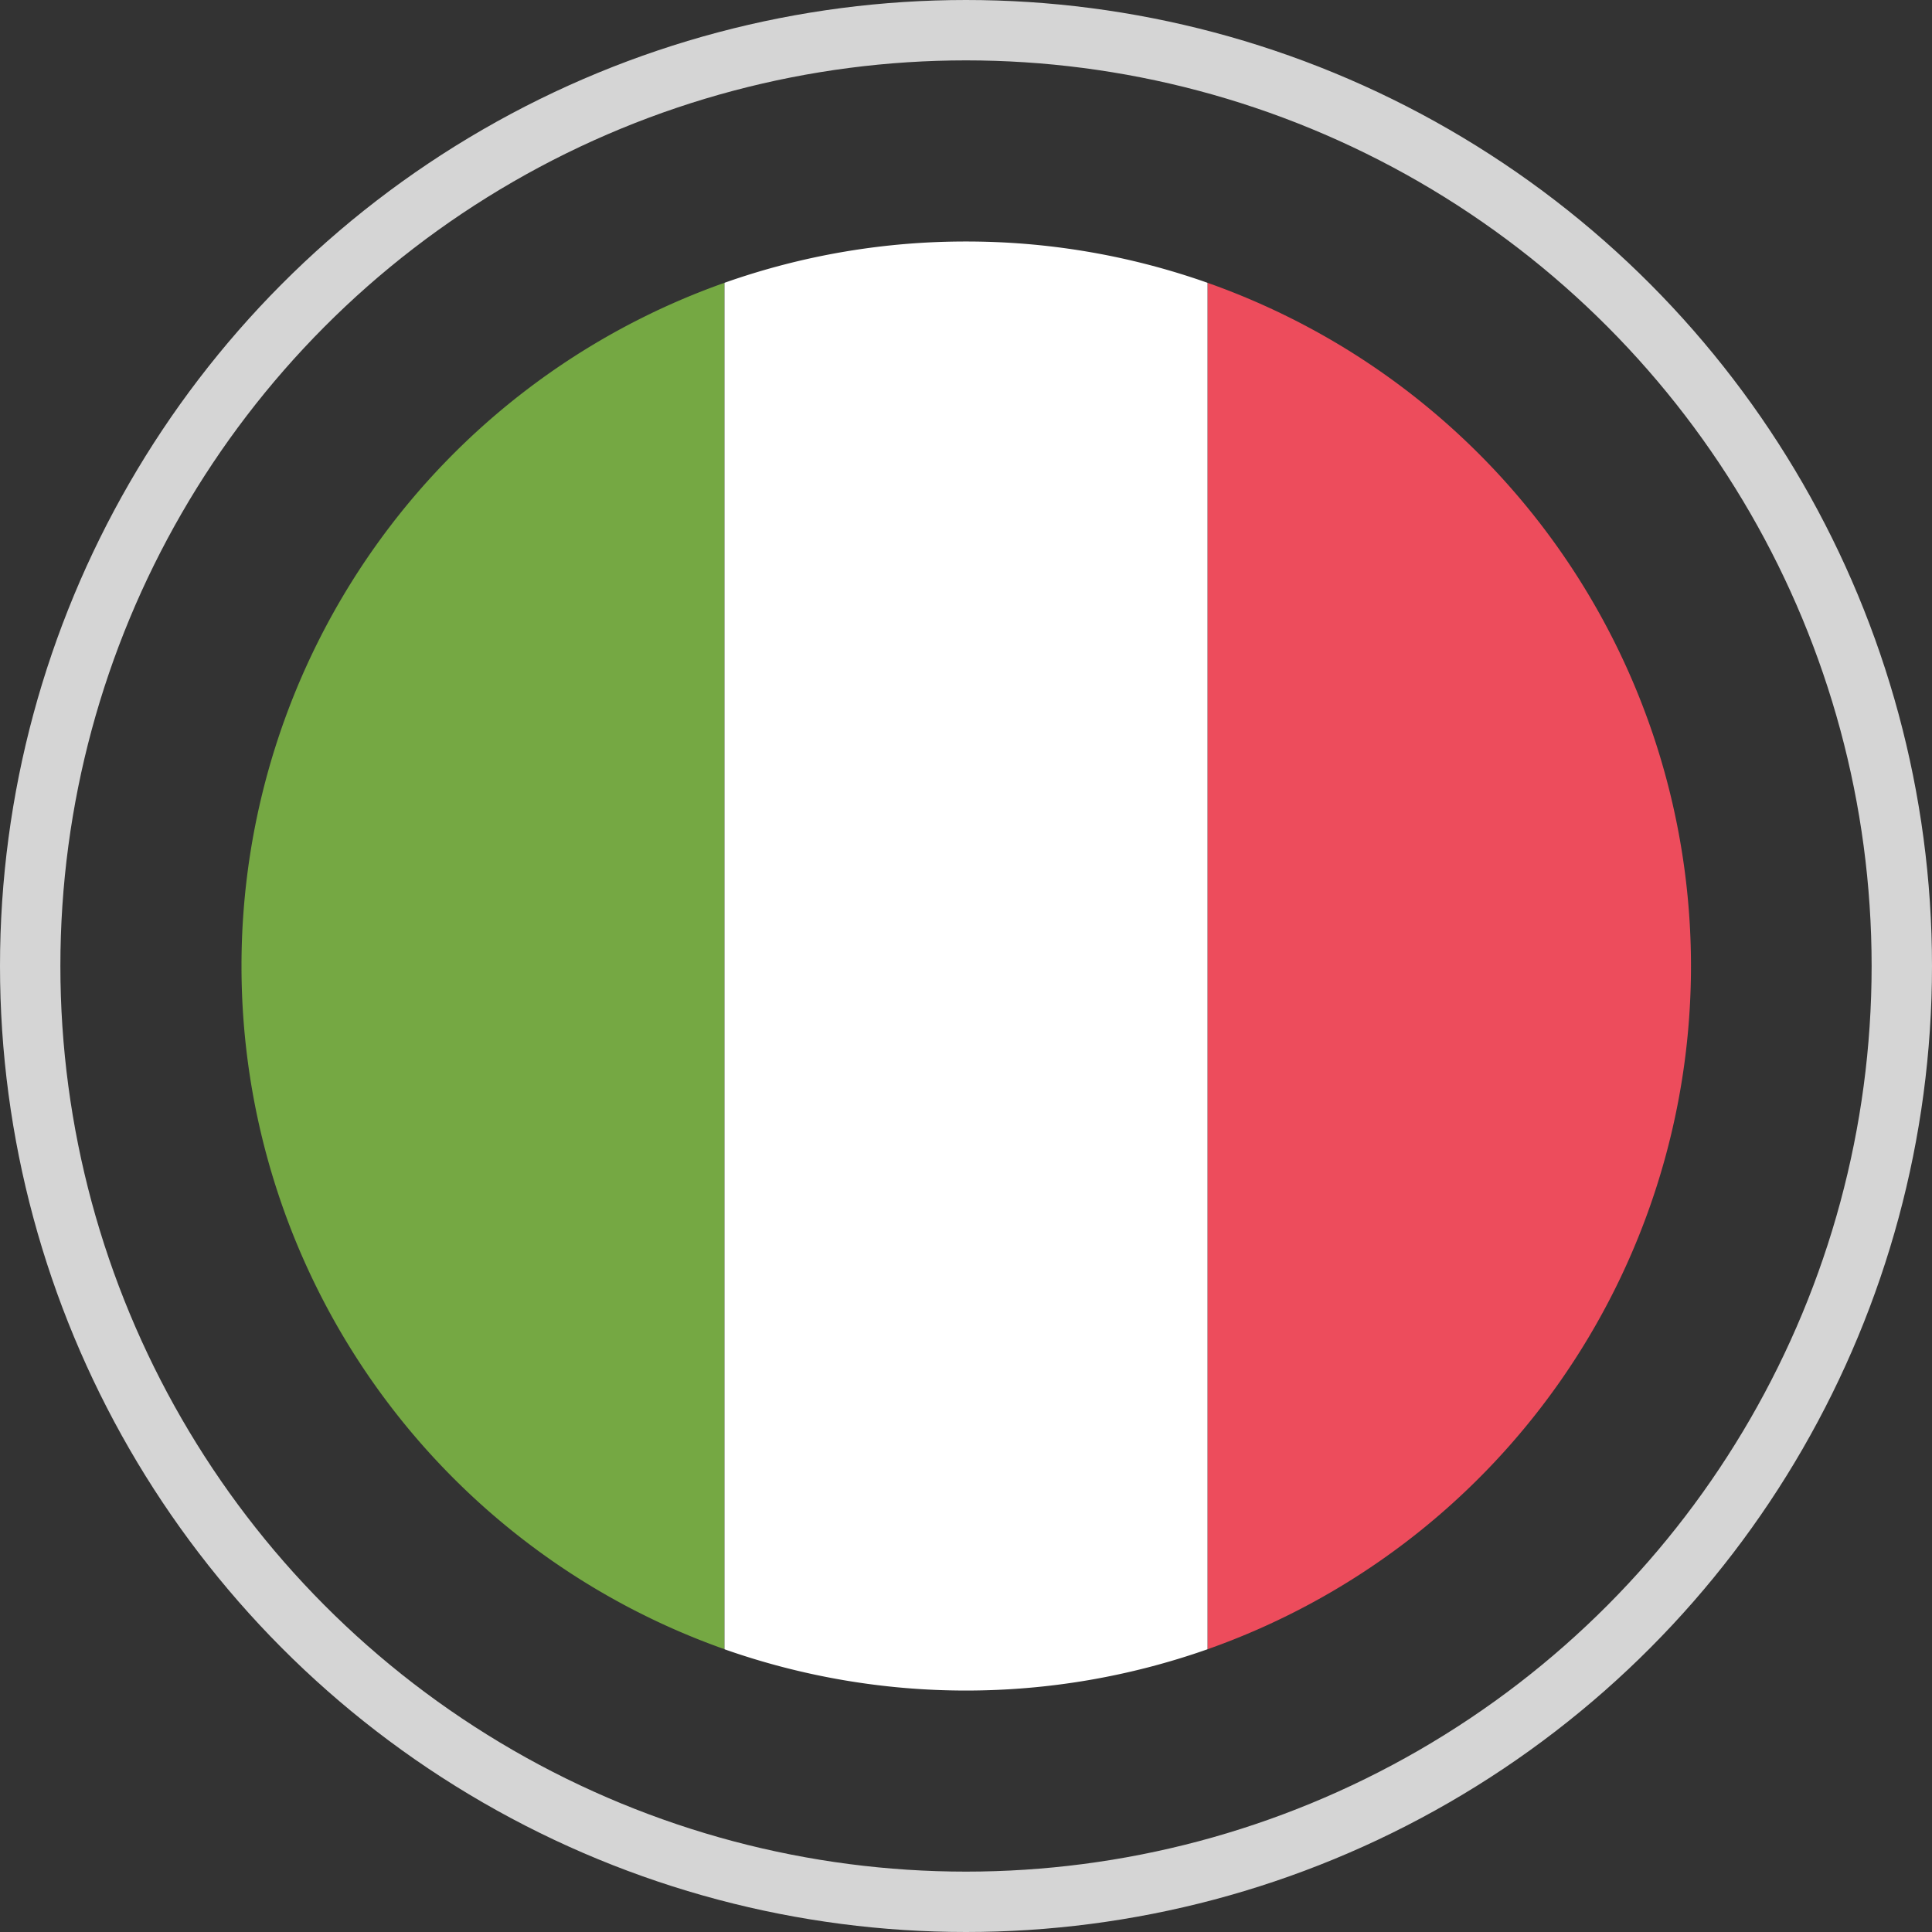 <svg xmlns="http://www.w3.org/2000/svg" width="32" height="32" viewBox="0 0 32 32">
  <rect x="0" y="0" width="32" height="32" fill="#333333" stroke="none"/>
  <g id="Group_61" data-name="Group 61" transform="translate(-423 -2627)">
    <g id="Ellipse_10" data-name="Ellipse 10" transform="translate(423 2627)" fill="none" stroke="#d5d5d5" stroke-width="1">
      <circle cx="16" cy="16" r="16" stroke="none"/>
      <circle cx="16" cy="16" r="15.5" fill="none"/>
    </g>
    <g id="Group_60" data-name="Group 60" transform="translate(87 2425)">
      <path id="Path_43" data-name="Path 43" d="M525.333,213.92v22.633a12,12,0,0,0,0-22.633Z" transform="translate(-169.333 -7.236)" fill="#ed4c5c"/>
      <path id="Path_44" data-name="Path 44" d="M340,225.236a12,12,0,0,0,8,11.316V213.92A12,12,0,0,0,340,225.236Z" transform="translate(0 -7.236)" fill="#75a843"/>
      <path id="Path_45" data-name="Path 45" d="M436.667,206a11.979,11.979,0,0,0-4,.684v22.633a12.042,12.042,0,0,0,8,0V206.684A11.979,11.979,0,0,0,436.667,206Z" transform="translate(-84.667)" fill="#fff"/>
    </g>
  </g>
</svg>
